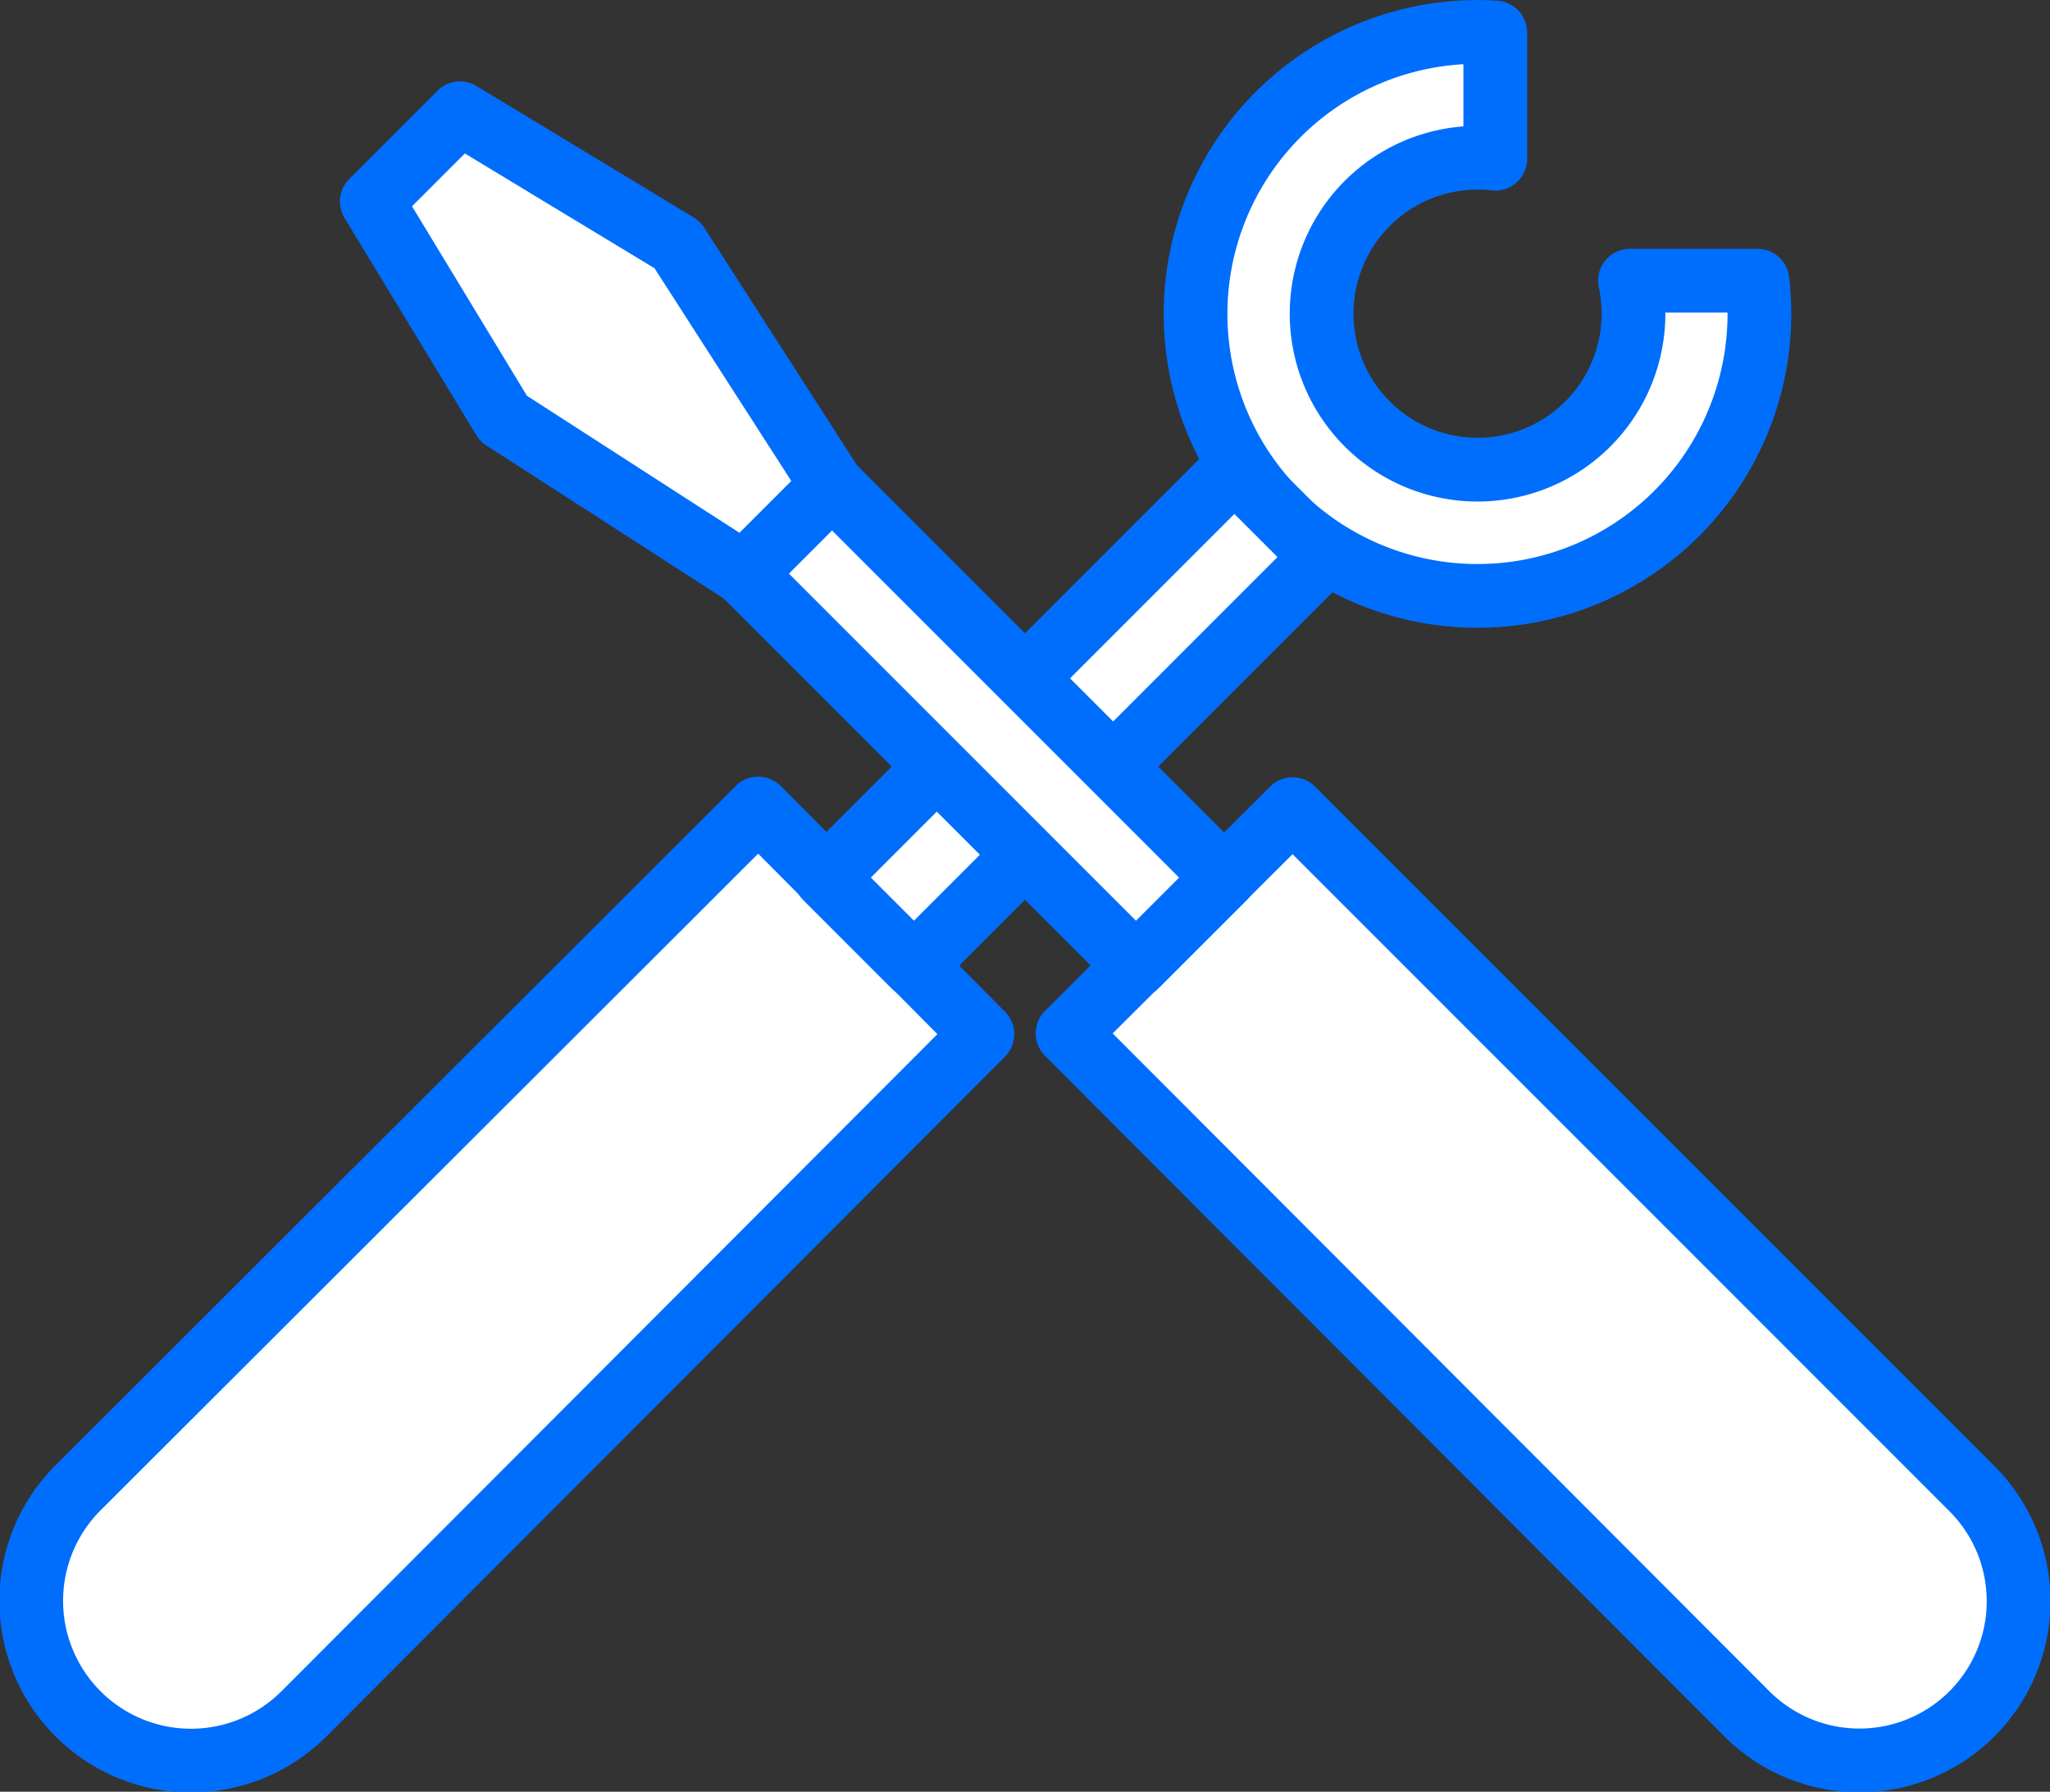 <svg xmlns="http://www.w3.org/2000/svg" viewBox="0 0 96.49 84.32"><rect x="0" y="0" width="96.49" height="84.32" fill="#333333" stroke="none"/><defs><style>.cls-1{fill:#fff;}.cls-2{fill:none;stroke:#006efc;stroke-linejoin:round;stroke-width:3px;}</style></defs><title>Asset 11</title><g id="Layer_2" data-name="Layer 2"><g id="Layer_1-2" data-name="Layer 1"><path class="cls-1" d="M60.84,38.08l32,32A7.49,7.49,0,1,1,82.2,80.63l-31.95-32Z"/><path class="cls-2" d="M60.84,38.08l32,32A7.49,7.49,0,1,1,82.2,80.63l-31.95-32Z"/><path class="cls-1" d="M82.72,13.21h-6a7.34,7.34,0,1,1-6.34-5.74V1.53A13.27,13.27,0,1,0,82.72,13.21"/><path class="cls-2" d="M82.72,13.21h-6a7.34,7.34,0,1,1-6.34-5.74V1.53A13.27,13.27,0,1,0,82.72,13.21Z"/><path class="cls-1" d="M46.24,48.67l-31.95,32A7.5,7.5,0,0,1,3.69,70l32-31.95Z"/><path class="cls-2" d="M46.24,48.67l-31.95,32A7.5,7.5,0,0,1,3.69,70l32-31.95Z"/><rect class="cls-1" x="36.96" y="30.82" width="27.2" height="5.87" transform="translate(-9.06 45.64) rotate(-45)"/><rect class="cls-2" x="36.96" y="30.82" width="27.2" height="5.87" transform="translate(-9.06 45.64) rotate(-45)"/><rect class="cls-1" x="43.38" y="21.09" width="5.87" height="26.11" transform="translate(-10.58 42.75) rotate(-45)"/><rect class="cls-2" x="43.38" y="21.09" width="5.87" height="26.11" transform="translate(-10.58 42.75) rotate(-45)"/><polygon class="cls-1" points="31.88 11.52 39.16 22.84 35.01 26.99 23.7 19.7 17.5 9.48 21.65 5.33 31.88 11.52"/><polygon class="cls-2" points="31.88 11.52 39.16 22.84 35.01 26.99 23.7 19.7 17.5 9.48 21.65 5.33 31.88 11.52"/></g></g></svg>